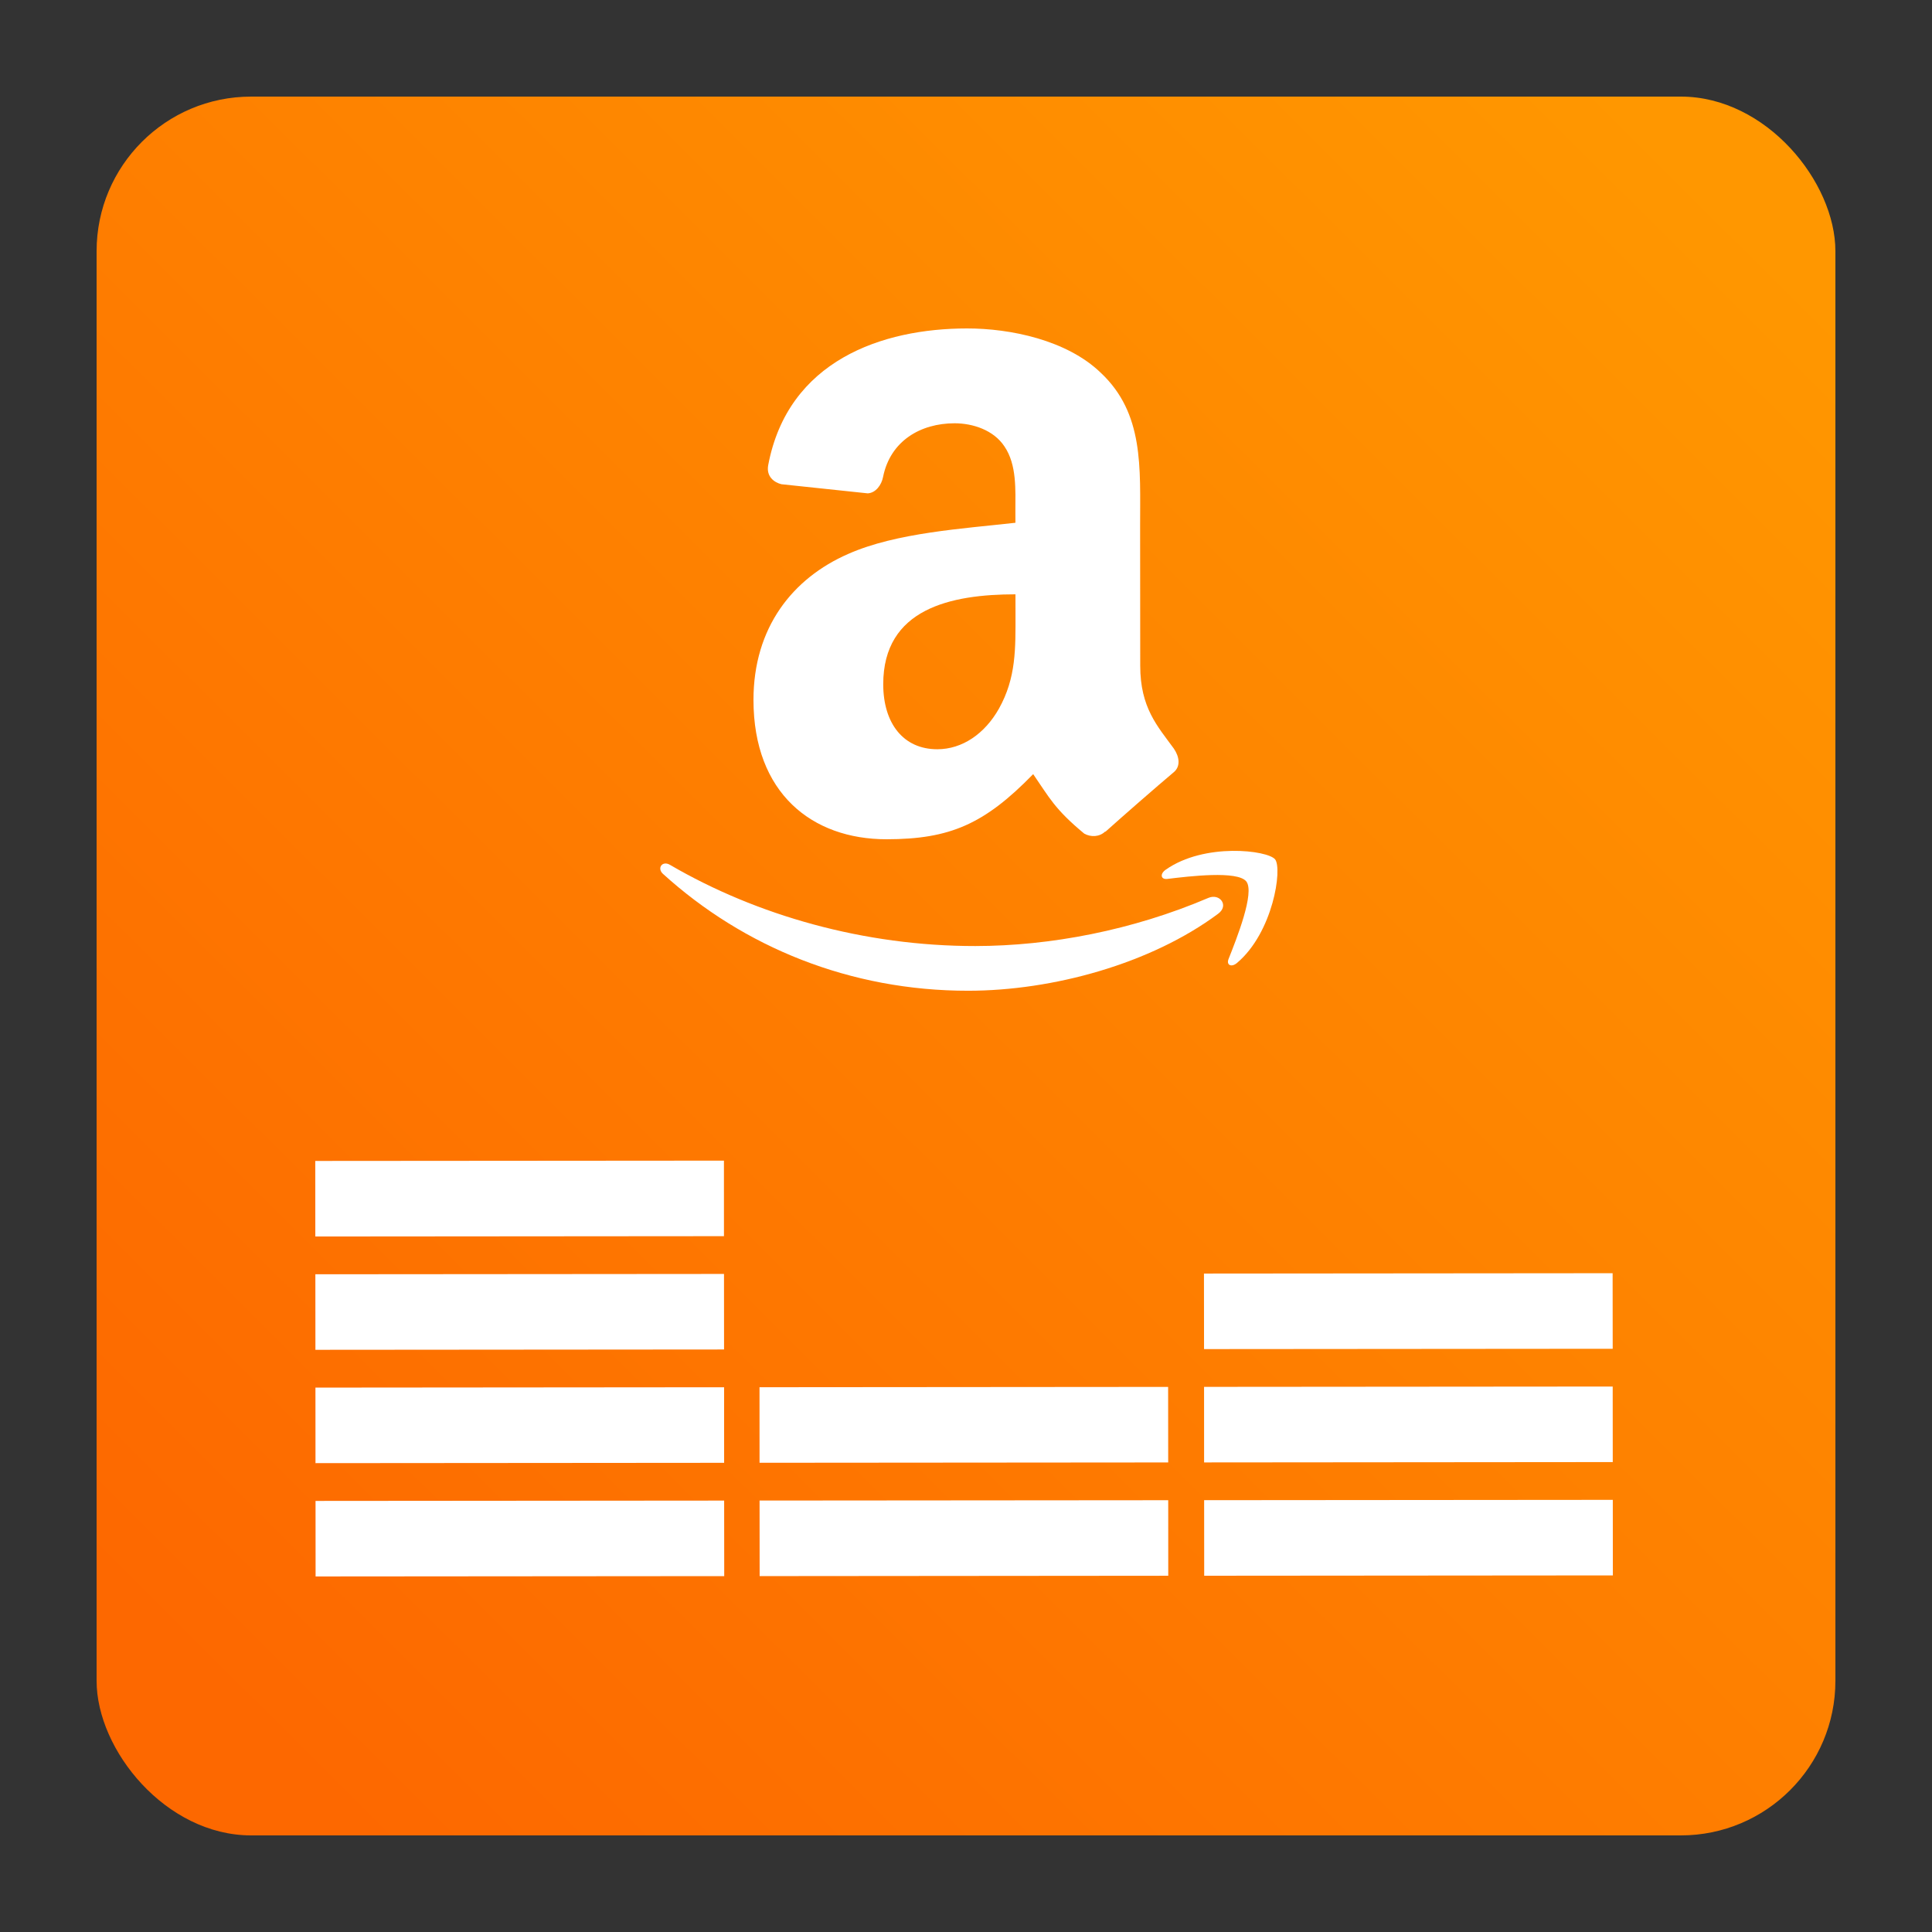 <?xml version="1.0" encoding="UTF-8"?>
<svg xmlns="http://www.w3.org/2000/svg" xmlns:xlink="http://www.w3.org/1999/xlink" width="100px" height="100px" viewBox="0 0 100 100" version="1.1">
  <rect x="0" y="0" width="100" height="100" fill="#333333" stroke="none"/>
  <!-- Generator: Sketch 45 (43475) - http://www.bohemiancoding.com/sketch -->
  <title>amazon</title>
  <desc>Created with Sketch.</desc>
  <defs>
    <linearGradient x1="93.59%" y1="6.228%" x2="7.066%" y2="93.008%" id="linearGradient-1">
      <stop stop-color="#FF9700" offset="0%"></stop>
      <stop stop-color="#FD6800" offset="99.213%"></stop>
    </linearGradient>
  </defs>
  <g id="default---square-logos" stroke="none" stroke-width="1" fill="none" fill-rule="evenodd">
    <g id="amazon">
      <rect id="Rectangle" fill="url(#linearGradient-1)" x="5" y="5" width="90" height="90" rx="8"></rect>
      <g id="Amazon-music" transform="translate(16, 60)" fill-rule="nonzero" fill="#FFFFFF">
        <polyline id="Shape" points="21.486 21.58 0.335 21.597 0.332 17.687 21.482 17.67 21.486 21.58"></polyline>
        <polyline id="Shape" points="21.481 15.715 0.33 15.732 0.327 11.822 21.479 11.804 21.481 15.715"></polyline>
        <polyline id="Shape" points="21.477 9.849 0.326 9.866 0.323 5.956 21.474 5.939 21.477 9.849"></polyline>
        <polyline id="Shape" points="21.472 3.984 0.321 4.001 0.318 0.09 21.471 0.074 21.472 3.984"></polyline>
        <polyline id="Shape" points="44.469 21.561 23.319 21.579 23.315 17.668 44.467 17.651 44.469 21.561"></polyline>
        <polyline id="Shape" points="44.466 15.696 23.314 15.713 23.312 11.803 44.462 11.786 44.466 15.696"></polyline>
        <polyline id="Shape" points="67.481 21.543 46.329 21.56 46.326 17.649 67.478 17.632 67.481 21.543"></polyline>
        <polyline id="Shape" points="67.476 15.677 46.324 15.695 46.322 11.784 67.473 11.767 67.476 15.677"></polyline>
        <polyline id="Shape" points="67.473 9.812 46.321 9.829 46.317 5.919 67.469 5.901 67.473 9.812"></polyline>
      </g>
      <g id="Group-2" transform="translate(34, 17)" fill-rule="nonzero" fill="#FFFFFF">
        <g id="Group" transform="translate(0, 27)">
          <path d="M29.05,3.296 C25.559,5.893 20.485,7.278 16.119,7.281 C10,7.286 4.492,5.02 0.317,1.233 C-0.011,0.937 0.282,0.531 0.676,0.763 C5.177,3.388 10.738,4.971 16.486,4.967 C20.362,4.964 24.625,4.149 28.543,2.476 C29.135,2.223 29.631,2.869 29.05,3.296" id="Shape"></path>
          <path d="M30.509,1.624 C30.059,1.053 27.55,1.356 26.423,1.493 C26.079,1.534 26.026,1.234 26.335,1.018 C28.338,-0.397 31.617,0.007 31.999,0.481 C32.382,0.956 31.901,4.262 30.025,5.844 C29.736,6.086 29.464,5.951 29.59,5.638 C30.011,4.576 30.957,2.201 30.509,1.624" id="Shape"></path>
        </g>
        <path d="M26.757,21.746 C25.909,20.582 25.019,19.634 25.018,17.459 L25.012,10.256 C25.01,7.202 25.22,4.399 22.975,2.294 C21.219,0.598 18.287,-0.003 16.047,8.25045573e-06 C11.669,0.003 6.784,1.655 5.761,7.081 C5.655,7.671 6.075,7.972 6.444,8.063 L10.913,8.536 C11.327,8.514 11.629,8.103 11.708,7.684 C12.085,5.817 13.651,4.91 15.409,4.909 C16.354,4.909 17.43,5.26 17.989,6.106 C18.637,7.056 18.556,8.364 18.556,9.458 L18.558,10.058 C15.885,10.362 12.401,10.564 9.902,11.672 C7.025,12.929 4.997,15.482 5,19.235 C5.004,24.045 8.022,26.442 11.889,26.44 C15.171,26.437 16.953,25.659 19.477,23.069 C20.315,24.283 20.584,24.876 22.12,26.148 C22.466,26.341 22.908,26.323 23.206,26.038 L23.218,26.05 C24.129,25.233 25.807,23.766 26.748,22.974 C27.12,22.67 27.047,22.168 26.757,21.746 Z M17.705,19.68 C16.971,20.981 15.807,21.78 14.518,21.781 C12.752,21.783 11.719,20.436 11.716,18.422 C11.714,14.495 15.223,13.765 18.56,13.762 L18.562,14.768 C18.563,16.577 18.601,18.075 17.705,19.68 Z" id="Shape"></path>
      </g>
    </g>
  </g>
</svg>
